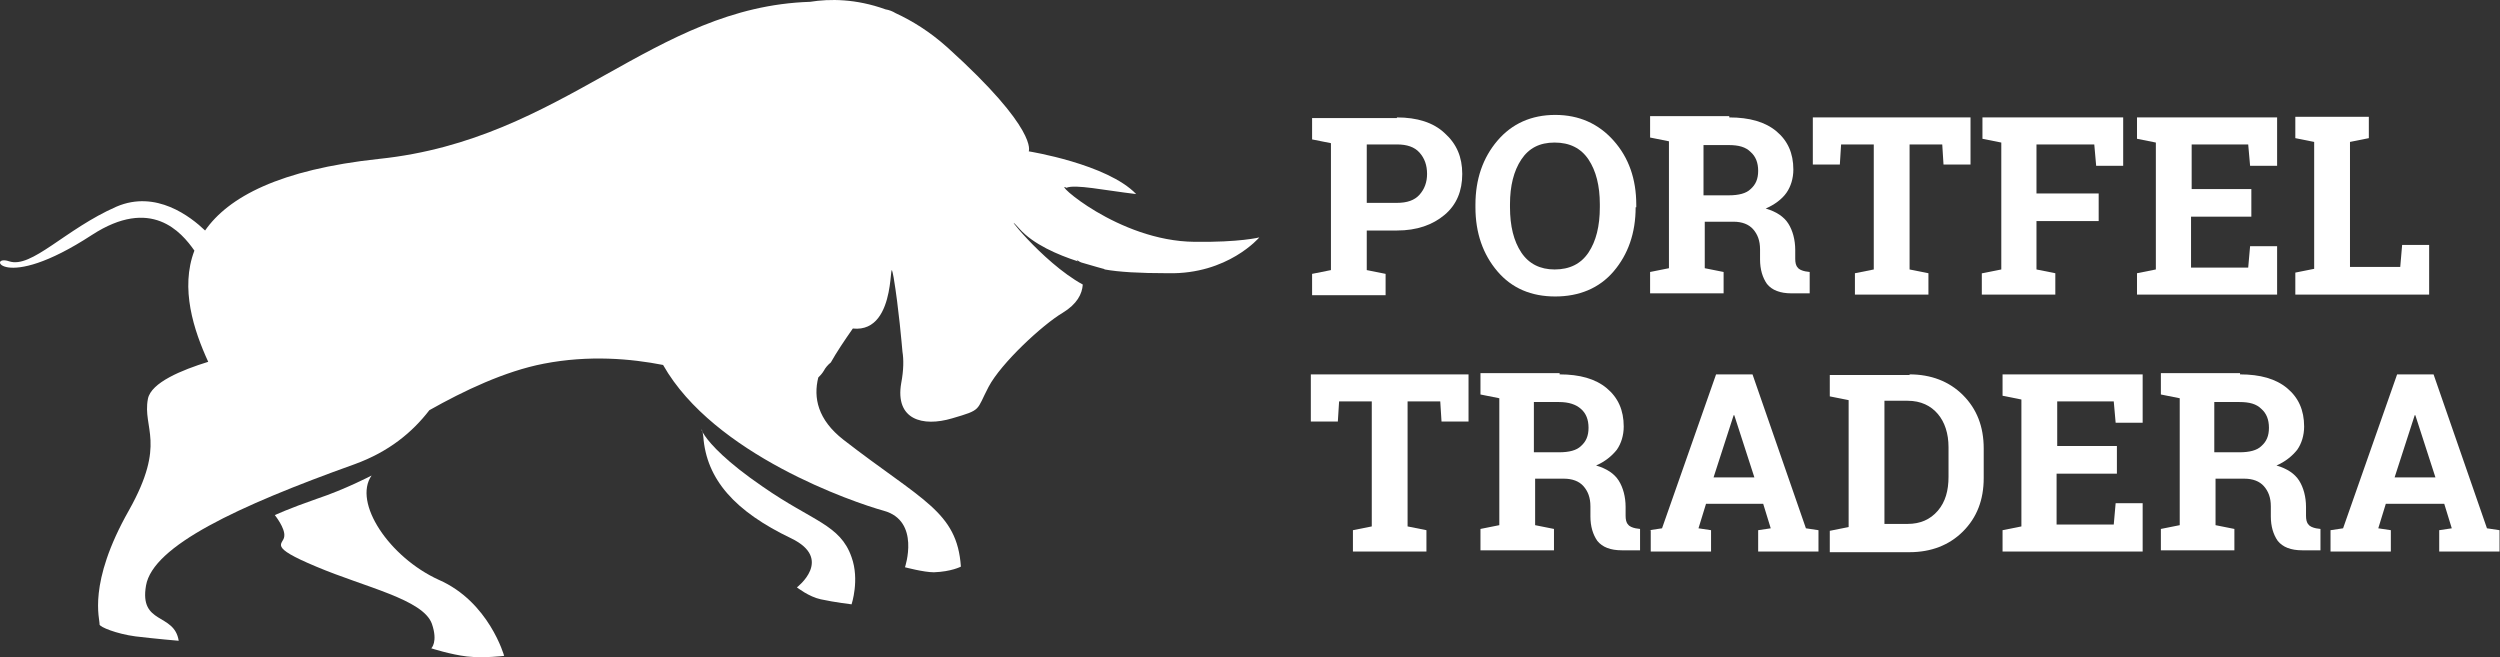 <?xml version="1.0" encoding="UTF-8" standalone="no"?><!DOCTYPE svg PUBLIC "-//W3C//DTD SVG 1.1//EN" "http://www.w3.org/Graphics/SVG/1.1/DTD/svg11.dtd"><svg width="100%" height="100%" viewBox="0 0 1658 436" version="1.1" xmlns="http://www.w3.org/2000/svg" xmlns:xlink="http://www.w3.org/1999/xlink" xml:space="preserve" xmlns:serif="http://www.serif.com/" style="fill-rule:evenodd;clip-rule:evenodd;stroke-linejoin:round;stroke-miterlimit:2;"><rect x="0" y="0" width="1658" height="436" fill="#333333" stroke="none"/><path d="M506.014,322.874c32.917,22.917 51.25,25 58.75,46.667c5.417,15 0,31.25 0,31.25c0,0 -10.833,-1.25 -20.417,-3.333c-7.916,-1.667 -15.833,-7.917 -15.833,-7.917c0,0 24.583,-18.75 -3.75,-32.5c-37.5,-17.917 -56.25,-39.167 -58.333,-67.5c-1.25,-12.5 -9.167,0 39.583,33.333Z" style="fill:#fff;fill-rule:nonzero;"/><path d="M246.431,315.374c0,0 -17.5,9.167 -36.25,15.417c-19.167,6.667 -27.917,10.833 -27.917,10.833c0,0 7.083,8.75 6.25,14.167c-0.417,5.417 -11.667,6.25 21.25,20c32.5,13.75 70.833,21.667 76.667,37.917c4.166,12.083 -0.417,16.25 -0.417,16.25c0,0 12.917,4.166 23.75,5.416c11.25,1.25 24.583,-0.416 24.583,-0.416c0,0 -10,-35.834 -43.333,-50.417c-32.917,-15 -57.083,-51.25 -44.583,-69.167Z" style="fill:#fff;fill-rule:nonzero;"/><path d="M792.264,160.374c-50.833,-0.416 -95,-41.25 -85,-35.833c5.833,-2.5 25,1.667 46.25,4.167c-19.167,-20 -71.25,-28.334 -71.25,-28.334c0,0 6.667,-14.166 -53.75,-68.75c-12.083,-10.833 -23.75,-17.916 -34.583,-22.916c-2.084,-1.25 -4.167,-2.084 -6.667,-2.5c-19.583,-7.084 -37.083,-7.084 -50,-5c-104.583,3.333 -162.5,91.25 -285.833,104.166c-66.25,7.084 -100,25.417 -115.417,47.5c-9.583,-9.166 -32.5,-27.083 -58.75,-15.833c-34.167,15 -56.25,41.25 -71.25,36.25c-14.583,-5 -5,21.667 55,-17.5c39.167,-25.417 59.167,-2.083 67.917,10.417c-9.584,25 -0.417,52.916 9.166,73.75c-17.5,5.416 -37.916,13.75 -40,24.583c-3.75,19.583 12.5,29.167 -12.5,73.75c-27.916,49.167 -19.166,72.5 -19.583,75.833c0,1.667 11.25,6.25 23.75,7.917c13.75,1.667 28.75,2.917 28.75,2.917c-2.917,-18.75 -26.25,-10.417 -21.667,-36.667c4.584,-26.25 60.417,-52.5 138.334,-80.417c22.916,-8.333 38.333,-21.25 49.583,-35.833c22.917,-12.917 50,-25.833 75.833,-30.833c30,-5.834 57.917,-3.334 79.167,0.833c33.75,59.583 126.667,91.25 146.25,96.667c24.583,6.666 14.167,37.5 14.167,37.5c0,0 12.5,3.333 19.166,3.333c11.667,-0.417 17.917,-3.75 17.917,-3.75c-2.5,-36.667 -25.833,-43.75 -77.917,-84.167c-17.083,-13.333 -20,-27.916 -16.666,-41.25c1.25,-1.25 2.5,-2.5 3.75,-4.583c0.833,-1.667 2.5,-3.75 4.583,-5.417c3.75,-6.666 8.75,-14.166 14.583,-22.5c31.25,3.334 22.917,-55.833 27.084,-33.75c3.333,20 5.416,44.584 5.833,49.167c0.833,5 0.833,12.083 -0.833,20.833c-4.167,24.167 14.166,29.167 33.75,23.334c20,-5.834 15.833,-5 24.166,-20.834c8.334,-15.833 35.834,-41.25 49.167,-49.166c9.583,-5.834 12.917,-12.5 13.333,-18.75c-27.5,-15 -56.25,-52.917 -42.083,-37.084c9.167,10.417 25.833,17.5 38.75,21.667c-0.417,-0.833 -0.833,-1.25 -0.833,-1.25c0.833,0.833 2.083,1.667 3.333,2.083c8.333,2.5 14.583,4.167 14.583,4.167c0,0 0.417,0 0.834,0.417c9.166,1.666 22.5,2.5 42.083,2.5c39.583,0.833 60.417,-23.75 60.417,-23.75c0,0 -12.917,3.333 -42.917,2.916Z" style="fill:#fff;fill-rule:nonzero;"/><path d="M926.431,77.874c13.333,0 24.166,3.334 31.666,10.417c7.917,7.083 11.667,15.833 11.667,27.083c0,11.25 -3.75,20.417 -11.667,27.084c-7.916,6.666 -18.333,10.416 -31.666,10.416l-20,0l0,26.25l12.5,2.5l0,14.167l-48.75,0l0,-14.167l12.5,-2.5l0,-84.166l-12.5,-2.5l0,-14.167l56.25,0l0,-0.417Zm-20,56.667l20,0c6.666,0 11.666,-1.667 15,-5.417c3.333,-3.75 5,-8.333 5,-13.75c0,-5.833 -1.667,-10.416 -5,-14.166c-3.334,-3.75 -8.334,-5.417 -15,-5.417l-20,0l0,38.75Z" style="fill:#fff;fill-rule:nonzero;"/><path d="M1084.76,137.458c0,17.083 -5,31.25 -14.583,42.5c-9.584,11.25 -22.917,16.666 -38.75,16.666c-15.834,0 -28.75,-5.416 -38.334,-16.666c-9.583,-11.25 -14.583,-25.417 -14.583,-42.5l0,-1.667c0,-17.083 5,-31.25 14.583,-42.5c9.584,-11.25 22.5,-17.083 38.334,-17.083c15.833,0 28.75,5.833 38.75,17.083c10,11.25 15,25.417 15,42.5l0,1.667l-0.417,0Zm-23.75,-2.084c0,-12.083 -2.5,-22.083 -7.5,-29.583c-5,-7.5 -12.5,-11.25 -22.5,-11.25c-10,0 -17.083,3.75 -22.083,11.25c-5,7.5 -7.5,17.5 -7.5,29.583l0,2.084c0,12.5 2.5,22.5 7.5,30c5,7.5 12.5,11.25 22.083,11.25c10,0 17.5,-3.75 22.5,-11.25c5,-7.5 7.5,-17.5 7.5,-30l0,-2.084Z" style="fill:#fff;fill-rule:nonzero;"/><path d="M1146.85,77.874c13.334,0 23.75,2.917 31.25,9.167c7.5,6.25 11.25,14.583 11.25,25.417c0,5.833 -1.666,11.25 -4.583,15.416c-2.917,4.167 -7.917,7.917 -13.75,10.417c7.083,2.083 12.083,5.417 15,10c2.917,4.583 4.583,10.833 4.583,17.5l0,5.833c0,2.5 0.417,4.584 1.667,5.834c0.833,1.25 2.917,2.083 5,2.5l2.917,0.416l0,14.167l-12.084,0c-7.5,0 -12.916,-2.083 -16.25,-6.25c-2.916,-4.167 -4.583,-9.583 -4.583,-16.25l0,-6.667c0,-5.833 -1.667,-10 -4.583,-13.333c-2.917,-3.333 -7.5,-5 -12.917,-5l-19.167,0l0,30.833l12.5,2.5l0,14.167l-48.75,0l0,-14.167l12.5,-2.5l0,-84.166l-12.5,-2.5l0,-14.167l52.5,0l0,0.833Zm-16.666,51.667l16.25,0c6.666,0 11.666,-1.25 14.583,-4.167c3.333,-2.916 5,-6.666 5,-12.083c0,-5.417 -1.667,-9.583 -5,-12.5c-3.333,-3.333 -7.917,-4.583 -14.583,-4.583l-16.667,0l0,33.333l0.417,0Z" style="fill:#fff;fill-rule:nonzero;"/><path d="M1306.85,77.874l0,31.25l-17.916,0l-0.834,-13.333l-21.666,0l0,82.917l12.5,2.5l0,14.166l-48.75,0l0,-14.166l12.5,-2.5l0,-82.917l-21.667,0l-0.833,13.333l-17.917,0l0,-31.25l104.583,0Z" style="fill:#fff;fill-rule:nonzero;"/><path d="M1314.76,181.208l12.5,-2.5l0,-84.167l-12.5,-2.5l0,-14.167l93.333,0l0,32.084l-17.916,0l-1.25,-14.167l-38.334,0l0,32.5l41.25,0l0,18.333l-41.25,0l0,32.084l12.5,2.5l0,14.166l-48.75,0l0,-14.166l0.417,0Z" style="fill:#fff;fill-rule:nonzero;"/><path d="M1492.68,143.708l-39.584,0l0,33.75l37.917,0l1.25,-14.167l17.917,0l0,32.083l-92.917,0l0,-14.166l12.5,-2.5l0,-84.167l-12.5,-2.5l0,-14.167l92.917,0l0,32.084l-17.917,0l-1.25,-14.167l-37.5,0l0,29.583l39.583,0l0,18.334l-0.416,0Z" style="fill:#fff;fill-rule:nonzero;"/><path d="M1522.26,194.958l0,-14.167l12.5,-2.5l0,-84.167l-12.5,-2.5l0,-14.166l48.75,0l0,14.166l-12.5,2.5l0,82.917l33.333,0l1.25,-14.583l17.917,0l0,32.916l-88.75,0l0,-0.416Z" style="fill:#fff;fill-rule:nonzero;"/><path d="M973.931,248.291l0,31.25l-17.917,0l-0.833,-13.333l-21.667,0l0,82.916l12.5,2.5l0,14.167l-48.75,0l0,-14.167l12.5,-2.5l0,-82.916l-21.667,0l-0.833,13.333l-17.917,0l0,-31.25l104.584,0Z" style="fill:#fff;fill-rule:nonzero;"/><path d="M1034.35,248.291c13.334,0 23.75,2.917 31.25,9.167c7.5,6.25 11.25,14.583 11.25,25.416c0,5.834 -1.666,11.25 -4.583,15.417c-3.333,4.167 -7.917,7.917 -13.75,10.417c7.083,2.083 12.083,5.416 15,10c2.917,4.583 4.583,10.833 4.583,17.5l0,5.833c0,2.5 0.417,4.583 1.667,5.833c0.833,1.25 2.917,2.084 5,2.5l2.917,0.417l0,14.167l-12.084,0c-7.5,0 -12.916,-2.084 -16.25,-6.25c-2.916,-4.167 -4.583,-9.584 -4.583,-16.25l0,-6.667c0,-5.833 -1.667,-10 -4.583,-13.333c-2.917,-3.334 -7.5,-5 -12.917,-5l-19.167,0l0,30.833l12.5,2.5l0,14.167l-48.75,0l0,-14.167l12.5,-2.5l0,-84.167l-12.5,-2.5l0,-14.166l52.5,0l0,0.833Zm-16.666,51.667l16.25,0c6.666,0 11.666,-1.25 14.583,-4.167c3.333,-2.917 5,-6.667 5,-12.083c0,-5.417 -1.667,-9.584 -5,-12.5c-3.333,-2.917 -7.917,-4.584 -14.583,-4.584l-16.667,0l0,33.334l0.417,0Z" style="fill:#fff;fill-rule:nonzero;"/><path d="M1093.93,351.624l8.333,-1.25l35.833,-102.083l24.167,0l35.417,102.083l8.333,1.25l0,14.167l-40,0l0,-14.167l8.333,-1.25l-5,-16.25l-37.916,0l-5,16.25l8.333,1.25l0,14.167l-40,0l0,-14.167l-0.833,0Zm42.5,-35l27.083,0l-13.333,-41.25l-0.417,0l-13.333,41.25Z" style="fill:#fff;fill-rule:nonzero;"/><path d="M1266.43,248.291c14.166,0 26.25,4.583 35.416,13.75c9.167,9.167 13.75,20.833 13.75,35.417l0,19.583c0,14.583 -4.583,26.25 -13.75,35.417c-9.166,9.166 -21.25,13.75 -35.416,13.75l-52.917,0l0,-14.167l12.5,-2.5l0,-84.167l-12.5,-2.5l0,-14.166l52.917,0l0,-0.417Zm-16.667,17.917l0,81.25l15.417,0c8.333,0 15,-2.917 20,-8.75c5,-5.834 7.083,-13.334 7.083,-22.5l0,-19.584c0,-9.166 -2.5,-16.666 -7.083,-22.083c-4.584,-5.417 -11.25,-8.75 -20,-8.75l-15.417,0l0,0.417Z" style="fill:#fff;fill-rule:nonzero;"/><path d="M1403.51,314.124l-39.583,0l0,33.75l37.916,0l1.25,-14.166l17.917,0l0,32.083l-92.917,0l0,-14.167l12.5,-2.5l0,-84.166l-12.5,-2.5l0,-14.167l92.917,0l0,32.083l-17.917,0l-1.25,-14.166l-37.5,0l0,29.583l39.584,0l0,18.333l-0.417,0Z" style="fill:#fff;fill-rule:nonzero;"/><path d="M1485.6,248.291c13.334,0 23.75,2.917 31.25,9.167c7.5,6.25 11.25,14.583 11.25,25.416c0,5.834 -1.666,11.25 -4.583,15.417c-3.333,4.167 -7.917,7.917 -13.75,10.417c7.083,2.083 12.083,5.416 15,10c2.917,4.583 4.583,10.833 4.583,17.5l0,5.833c0,2.5 0.417,4.583 1.667,5.833c0.833,1.25 2.917,2.084 5,2.5l2.917,0.417l0,14.167l-12.084,0c-7.5,0 -12.916,-2.084 -16.25,-6.25c-2.916,-4.167 -4.583,-9.584 -4.583,-16.25l0,-6.667c0,-5.833 -1.667,-10 -4.583,-13.333c-2.917,-3.334 -7.5,-5 -12.917,-5l-19.167,0l0,30.833l12.5,2.5l0,14.167l-48.75,0l0,-14.167l12.5,-2.5l0,-84.167l-12.5,-2.5l0,-14.166l52.5,0l0,0.833Zm-16.666,51.667l16.25,0c6.666,0 11.666,-1.25 14.583,-4.167c3.333,-2.917 5,-6.667 5,-12.083c0,-5.417 -1.667,-9.584 -5,-12.5c-3.333,-3.334 -7.917,-4.584 -14.583,-4.584l-16.667,0l0,33.334l0.417,0Z" style="fill:#fff;fill-rule:nonzero;"/><path d="M1545.6,351.624l8.334,-1.25l35.833,-102.083l24.167,0l35.416,102.083l8.334,1.25l0,14.167l-40,0l0,-14.167l8.333,-1.25l-5,-16.25l-38.75,0l-5,16.25l8.333,1.25l0,14.167l-40,0l0,-14.167Zm42.5,-35l27.084,0l-13.334,-41.25l-0.416,0l-13.334,41.25Z" style="fill:#fff;fill-rule:nonzero;"/></svg>